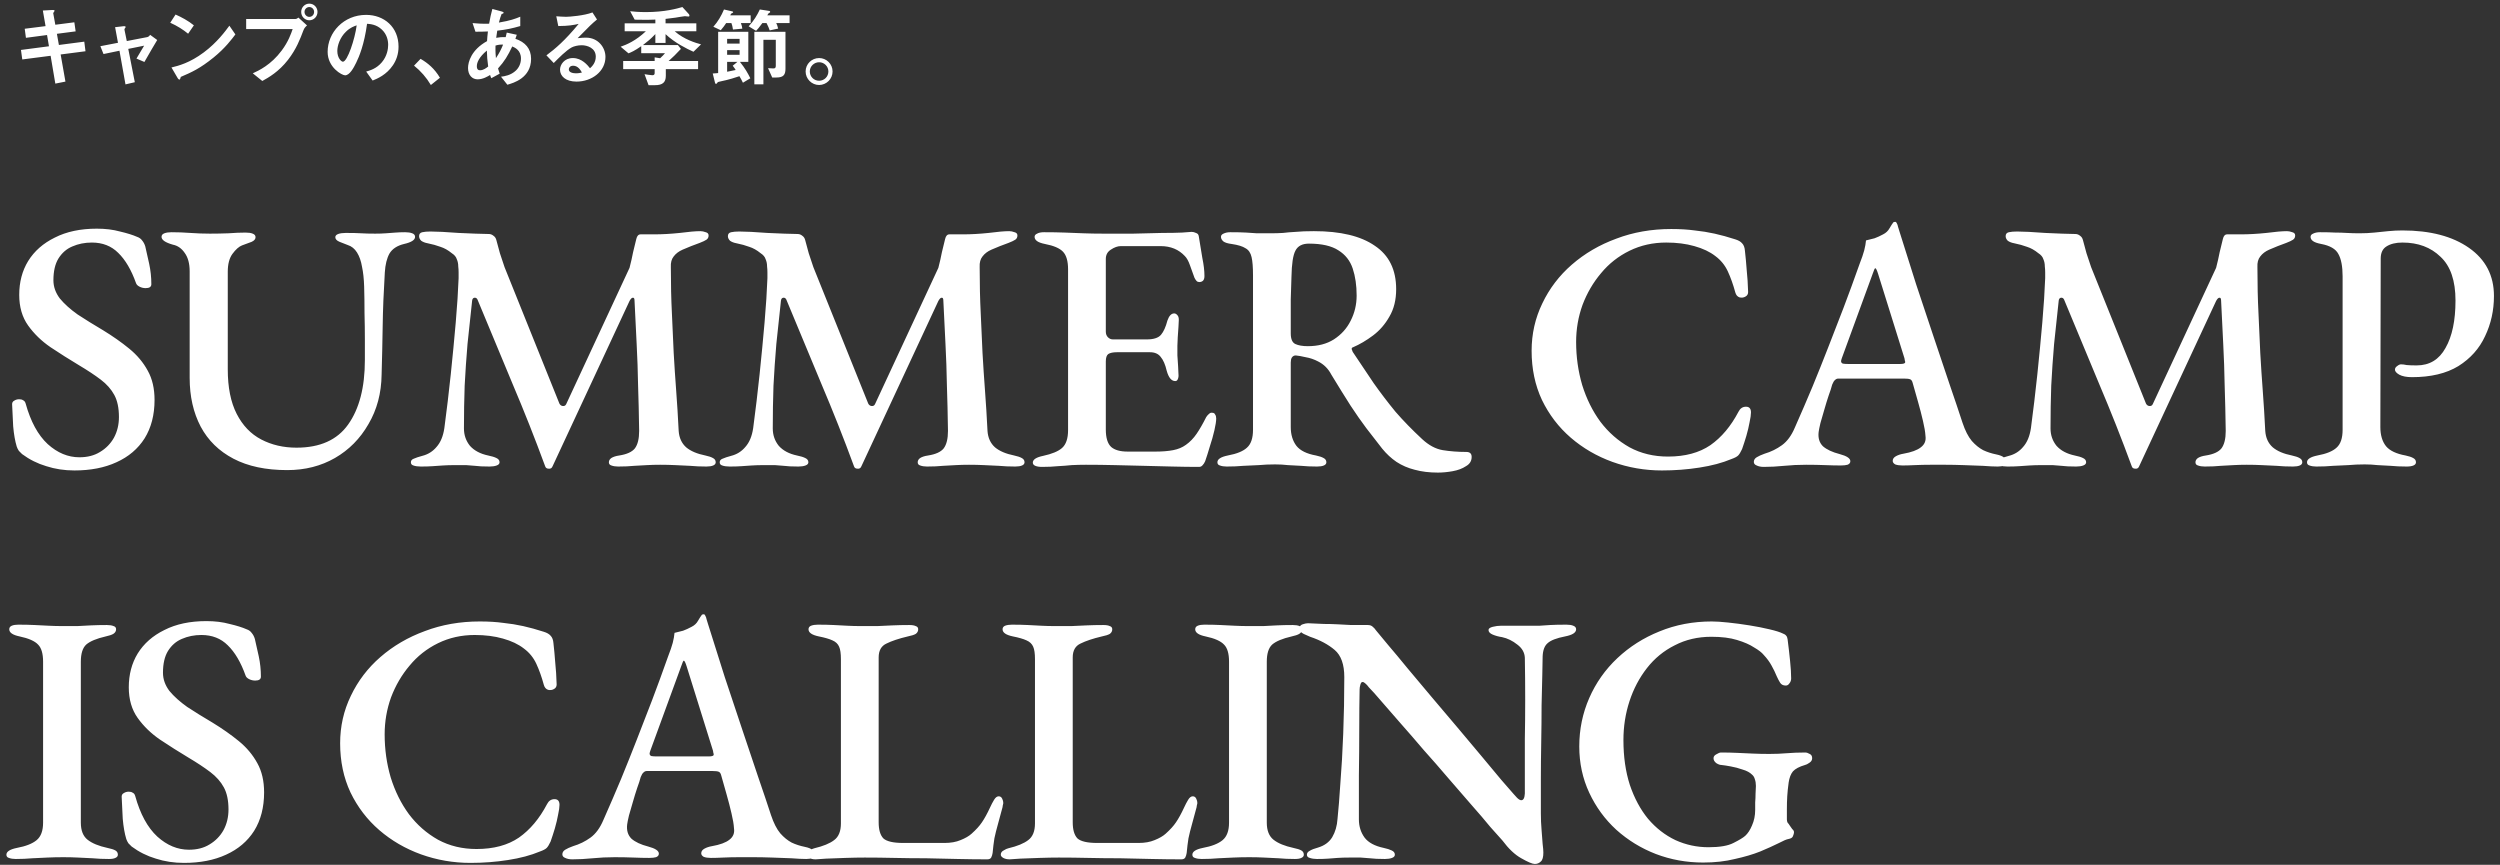 <svg width="344" height="119" viewBox="0 0 344 119" fill="none" xmlns="http://www.w3.org/2000/svg">
<rect x="0" y="0" width="344" height="119" fill="#333333" stroke="none"/>
<path d="M10.241 64.735C8.869 64.735 7.579 64.539 6.37 64.147C5.161 63.788 4.051 63.232 3.038 62.481C2.907 62.35 2.76 62.203 2.597 62.04C2.466 61.844 2.368 61.648 2.303 61.452C2.074 60.701 1.911 59.77 1.813 58.659C1.748 57.516 1.699 56.503 1.666 55.621C1.666 55.392 1.764 55.229 1.96 55.131C2.156 55 2.385 54.935 2.646 54.935C2.875 54.935 3.054 54.984 3.185 55.082C3.348 55.147 3.463 55.294 3.528 55.523C4.214 58.006 5.227 59.868 6.566 61.109C7.905 62.318 9.359 62.922 10.927 62.922C12.038 62.922 12.985 62.677 13.769 62.187C14.586 61.697 15.223 61.044 15.68 60.227C16.137 59.378 16.366 58.43 16.366 57.385C16.366 56.144 16.154 55.131 15.729 54.347C15.304 53.563 14.684 52.861 13.867 52.24C13.05 51.619 12.038 50.95 10.829 50.231C9.522 49.447 8.232 48.63 6.958 47.781C5.717 46.932 4.688 45.935 3.871 44.792C3.054 43.649 2.646 42.244 2.646 40.578C2.646 38.814 3.054 37.262 3.871 35.923C4.72 34.551 5.945 33.473 7.546 32.689C9.147 31.872 11.074 31.464 13.328 31.464C14.504 31.464 15.566 31.595 16.513 31.856C17.493 32.085 18.277 32.33 18.865 32.591C19.159 32.689 19.388 32.852 19.551 33.081C19.747 33.31 19.894 33.587 19.992 33.914C20.155 34.6 20.335 35.4 20.531 36.315C20.727 37.23 20.825 38.161 20.825 39.108C20.825 39.467 20.564 39.647 20.041 39.647C19.747 39.647 19.469 39.582 19.208 39.451C18.947 39.32 18.783 39.157 18.718 38.961C18.065 37.132 17.248 35.743 16.268 34.796C15.321 33.849 14.112 33.375 12.642 33.375C11.662 33.375 10.764 33.555 9.947 33.914C9.163 34.241 8.526 34.796 8.036 35.58C7.579 36.331 7.35 37.328 7.35 38.569C7.35 39.451 7.644 40.284 8.232 41.068C8.853 41.819 9.669 42.554 10.682 43.273C11.727 43.959 12.887 44.678 14.161 45.429C15.5 46.246 16.709 47.095 17.787 47.977C18.865 48.859 19.714 49.872 20.335 51.015C20.956 52.126 21.266 53.465 21.266 55.033C21.266 57.091 20.809 58.855 19.894 60.325C18.979 61.762 17.689 62.857 16.023 63.608C14.39 64.359 12.462 64.735 10.241 64.735ZM39.524 64.686C36.584 64.686 34.117 64.163 32.125 63.118C30.132 62.073 28.63 60.603 27.617 58.708C26.604 56.781 26.098 54.543 26.098 51.995V37.344C26.098 36.266 25.869 35.417 25.412 34.796C24.987 34.175 24.448 33.8 23.795 33.669C22.75 33.375 22.227 33.016 22.227 32.591C22.227 32.362 22.358 32.199 22.619 32.101C22.88 32.003 23.207 31.954 23.599 31.954C24.448 31.954 25.314 31.987 26.196 32.052C27.078 32.117 27.976 32.15 28.891 32.15C29.707 32.15 30.557 32.134 31.439 32.101C32.321 32.036 33.105 32.003 33.791 32.003C34.215 32.003 34.542 32.052 34.771 32.15C35.032 32.248 35.163 32.411 35.163 32.64C35.163 32.901 34.983 33.114 34.624 33.277C34.297 33.408 33.856 33.571 33.301 33.767C32.876 33.93 32.435 34.322 31.978 34.943C31.553 35.531 31.341 36.348 31.341 37.393V50.819C31.341 53.302 31.749 55.343 32.566 56.944C33.383 58.545 34.51 59.721 35.947 60.472C37.384 61.223 39.001 61.599 40.798 61.599C44.032 61.599 46.4 60.537 47.903 58.414C49.438 56.258 50.206 53.302 50.206 49.545C50.206 48.794 50.206 47.846 50.206 46.703C50.206 45.56 50.19 44.351 50.157 43.077C50.157 41.803 50.141 40.594 50.108 39.451C50.075 38.373 49.977 37.458 49.814 36.707C49.683 35.923 49.455 35.27 49.128 34.747C48.801 34.224 48.377 33.881 47.854 33.718C47.527 33.587 47.151 33.44 46.727 33.277C46.335 33.114 46.139 32.901 46.139 32.64C46.139 32.444 46.27 32.297 46.531 32.199C46.792 32.101 47.135 32.052 47.56 32.052C48.474 32.052 49.193 32.068 49.716 32.101C50.239 32.134 50.876 32.15 51.627 32.15C52.182 32.15 52.672 32.134 53.097 32.101C53.554 32.068 53.995 32.036 54.42 32.003C54.844 31.97 55.285 31.954 55.743 31.954C56.135 31.954 56.462 32.003 56.723 32.101C56.984 32.199 57.115 32.362 57.115 32.591C57.115 33.016 56.608 33.342 55.596 33.571C54.648 33.8 53.979 34.241 53.587 34.894C53.227 35.547 53.015 36.413 52.95 37.491C52.786 40.17 52.688 42.636 52.656 44.89C52.623 47.111 52.574 49.333 52.509 51.554C52.476 54.102 51.872 56.372 50.696 58.365C49.553 60.358 48.017 61.909 46.09 63.02C44.163 64.131 41.974 64.686 39.524 64.686ZM57.91 64.196C57.486 64.196 57.143 64.147 56.881 64.049C56.653 63.984 56.538 63.837 56.538 63.608C56.538 63.379 56.669 63.216 56.93 63.118C57.224 62.987 57.616 62.857 58.106 62.726C58.89 62.53 59.544 62.122 60.066 61.501C60.622 60.88 60.981 60.015 61.144 58.904C61.471 56.454 61.765 53.988 62.026 51.505C62.288 48.99 62.516 46.605 62.712 44.351C62.908 42.064 63.039 40.039 63.104 38.275C63.104 38.046 63.104 37.785 63.104 37.491C63.104 37.197 63.088 36.919 63.055 36.658C63.055 36.299 62.99 35.972 62.859 35.678C62.761 35.351 62.533 35.074 62.173 34.845C61.651 34.42 61.128 34.126 60.605 33.963C60.083 33.767 59.495 33.604 58.841 33.473C58.482 33.408 58.188 33.293 57.959 33.13C57.763 32.934 57.665 32.722 57.665 32.493C57.665 32.199 57.812 32.019 58.106 31.954C58.4 31.889 58.776 31.856 59.233 31.856C59.625 31.856 60.164 31.872 60.85 31.905C61.536 31.938 62.288 31.987 63.104 32.052C63.921 32.085 64.689 32.117 65.407 32.15C66.159 32.183 66.779 32.199 67.269 32.199C67.498 32.199 67.71 32.281 67.906 32.444C68.102 32.575 68.233 32.771 68.298 33.032C68.462 33.62 68.625 34.224 68.788 34.845C68.984 35.466 69.197 36.103 69.425 36.756L76.971 55.523C77.069 55.719 77.216 55.833 77.412 55.866C77.641 55.899 77.804 55.817 77.902 55.621L86.624 36.854C86.82 36.103 86.984 35.384 87.114 34.698C87.278 33.979 87.425 33.375 87.555 32.885C87.653 32.46 87.849 32.248 88.143 32.248H90.005C91.116 32.248 92.292 32.183 93.533 32.052C94.775 31.889 95.722 31.807 96.375 31.807C96.604 31.807 96.849 31.856 97.11 31.954C97.372 32.019 97.502 32.166 97.502 32.395C97.502 32.656 97.404 32.852 97.208 32.983C97.012 33.114 96.702 33.261 96.277 33.424C95.918 33.555 95.526 33.702 95.101 33.865C94.677 34.028 94.285 34.192 93.925 34.355C93.403 34.584 92.994 34.894 92.7 35.286C92.406 35.645 92.276 36.135 92.308 36.756C92.308 39.075 92.357 41.199 92.455 43.126C92.553 45.021 92.635 46.834 92.7 48.565C92.798 50.296 92.913 52.028 93.043 53.759C93.174 55.49 93.288 57.336 93.386 59.296C93.452 60.243 93.795 60.995 94.415 61.55C95.036 62.073 95.918 62.448 97.061 62.677C97.519 62.775 97.862 62.889 98.09 63.02C98.352 63.151 98.482 63.347 98.482 63.608C98.482 63.804 98.368 63.951 98.139 64.049C97.911 64.147 97.6 64.196 97.208 64.196C96.392 64.196 95.64 64.163 94.954 64.098C94.268 64.065 93.582 64.033 92.896 64C92.243 63.967 91.557 63.951 90.838 63.951C90.185 63.951 89.581 63.967 89.025 64C88.47 64.033 87.882 64.065 87.261 64.098C86.641 64.163 85.906 64.196 85.056 64.196C84.697 64.196 84.387 64.147 84.125 64.049C83.897 63.984 83.782 63.837 83.782 63.608C83.782 63.379 83.897 63.183 84.125 63.02C84.387 62.857 84.746 62.742 85.203 62.677C86.249 62.514 86.967 62.187 87.359 61.697C87.751 61.174 87.947 60.374 87.947 59.296C87.915 57.042 87.866 54.951 87.8 53.024C87.768 51.097 87.702 49.202 87.604 47.34C87.506 45.445 87.408 43.453 87.31 41.362C87.31 41.068 87.229 40.937 87.065 40.97C86.935 40.97 86.788 41.117 86.624 41.411L76.04 64.147C75.942 64.408 75.763 64.523 75.501 64.49C75.24 64.49 75.077 64.376 75.011 64.147C73.607 60.325 72.12 56.568 70.552 52.877C69.017 49.153 67.4 45.266 65.701 41.215C65.603 41.019 65.456 40.937 65.26 40.97C65.097 41.003 64.999 41.133 64.966 41.362C64.738 43.42 64.525 45.413 64.329 47.34C64.166 49.267 64.035 51.178 63.937 53.073C63.872 54.968 63.839 56.928 63.839 58.953C63.839 59.868 64.117 60.668 64.672 61.354C65.26 62.007 66.093 62.448 67.171 62.677C67.661 62.775 68.037 62.889 68.298 63.02C68.592 63.151 68.739 63.347 68.739 63.608C68.739 63.804 68.609 63.951 68.347 64.049C68.086 64.147 67.759 64.196 67.367 64.196C66.485 64.196 65.816 64.163 65.358 64.098C64.901 64.065 64.493 64.033 64.133 64C63.774 64 63.268 64 62.614 64C61.994 64 61.438 64.016 60.948 64.049C60.491 64.082 60.017 64.114 59.527 64.147C59.07 64.18 58.531 64.196 57.91 64.196ZM100.404 64.196C99.98 64.196 99.637 64.147 99.375 64.049C99.147 63.984 99.032 63.837 99.032 63.608C99.032 63.379 99.163 63.216 99.424 63.118C99.718 62.987 100.11 62.857 100.6 62.726C101.384 62.53 102.038 62.122 102.56 61.501C103.116 60.88 103.475 60.015 103.638 58.904C103.965 56.454 104.259 53.988 104.52 51.505C104.782 48.99 105.01 46.605 105.206 44.351C105.402 42.064 105.533 40.039 105.598 38.275C105.598 38.046 105.598 37.785 105.598 37.491C105.598 37.197 105.582 36.919 105.549 36.658C105.549 36.299 105.484 35.972 105.353 35.678C105.255 35.351 105.027 35.074 104.667 34.845C104.145 34.42 103.622 34.126 103.099 33.963C102.577 33.767 101.989 33.604 101.335 33.473C100.976 33.408 100.682 33.293 100.453 33.13C100.257 32.934 100.159 32.722 100.159 32.493C100.159 32.199 100.306 32.019 100.6 31.954C100.894 31.889 101.27 31.856 101.727 31.856C102.119 31.856 102.658 31.872 103.344 31.905C104.03 31.938 104.782 31.987 105.598 32.052C106.415 32.085 107.183 32.117 107.901 32.15C108.653 32.183 109.273 32.199 109.763 32.199C109.992 32.199 110.204 32.281 110.4 32.444C110.596 32.575 110.727 32.771 110.792 33.032C110.956 33.62 111.119 34.224 111.282 34.845C111.478 35.466 111.691 36.103 111.919 36.756L119.465 55.523C119.563 55.719 119.71 55.833 119.906 55.866C120.135 55.899 120.298 55.817 120.396 55.621L129.118 36.854C129.314 36.103 129.478 35.384 129.608 34.698C129.772 33.979 129.919 33.375 130.049 32.885C130.147 32.46 130.343 32.248 130.637 32.248H132.499C133.61 32.248 134.786 32.183 136.027 32.052C137.269 31.889 138.216 31.807 138.869 31.807C139.098 31.807 139.343 31.856 139.604 31.954C139.866 32.019 139.996 32.166 139.996 32.395C139.996 32.656 139.898 32.852 139.702 32.983C139.506 33.114 139.196 33.261 138.771 33.424C138.412 33.555 138.02 33.702 137.595 33.865C137.171 34.028 136.779 34.192 136.419 34.355C135.897 34.584 135.488 34.894 135.194 35.286C134.9 35.645 134.77 36.135 134.802 36.756C134.802 39.075 134.851 41.199 134.949 43.126C135.047 45.021 135.129 46.834 135.194 48.565C135.292 50.296 135.407 52.028 135.537 53.759C135.668 55.49 135.782 57.336 135.88 59.296C135.946 60.243 136.289 60.995 136.909 61.55C137.53 62.073 138.412 62.448 139.555 62.677C140.013 62.775 140.356 62.889 140.584 63.02C140.846 63.151 140.976 63.347 140.976 63.608C140.976 63.804 140.862 63.951 140.633 64.049C140.405 64.147 140.094 64.196 139.702 64.196C138.886 64.196 138.134 64.163 137.448 64.098C136.762 64.065 136.076 64.033 135.39 64C134.737 63.967 134.051 63.951 133.332 63.951C132.679 63.951 132.075 63.967 131.519 64C130.964 64.033 130.376 64.065 129.755 64.098C129.135 64.163 128.4 64.196 127.55 64.196C127.191 64.196 126.881 64.147 126.619 64.049C126.391 63.984 126.276 63.837 126.276 63.608C126.276 63.379 126.391 63.183 126.619 63.02C126.881 62.857 127.24 62.742 127.697 62.677C128.743 62.514 129.461 62.187 129.853 61.697C130.245 61.174 130.441 60.374 130.441 59.296C130.409 57.042 130.36 54.951 130.294 53.024C130.262 51.097 130.196 49.202 130.098 47.34C130 45.445 129.902 43.453 129.804 41.362C129.804 41.068 129.723 40.937 129.559 40.97C129.429 40.97 129.282 41.117 129.118 41.411L118.534 64.147C118.436 64.408 118.257 64.523 117.995 64.49C117.734 64.49 117.571 64.376 117.505 64.147C116.101 60.325 114.614 56.568 113.046 52.877C111.511 49.153 109.894 45.266 108.195 41.215C108.097 41.019 107.95 40.937 107.754 40.97C107.591 41.003 107.493 41.133 107.46 41.362C107.232 43.42 107.019 45.413 106.823 47.34C106.66 49.267 106.529 51.178 106.431 53.073C106.366 54.968 106.333 56.928 106.333 58.953C106.333 59.868 106.611 60.668 107.166 61.354C107.754 62.007 108.587 62.448 109.665 62.677C110.155 62.775 110.531 62.889 110.792 63.02C111.086 63.151 111.233 63.347 111.233 63.608C111.233 63.804 111.103 63.951 110.841 64.049C110.58 64.147 110.253 64.196 109.861 64.196C108.979 64.196 108.31 64.163 107.852 64.098C107.395 64.065 106.987 64.033 106.627 64C106.268 64 105.762 64 105.108 64C104.488 64 103.932 64.016 103.442 64.049C102.985 64.082 102.511 64.114 102.021 64.147C101.564 64.18 101.025 64.196 100.404 64.196ZM143.389 64.245C142.997 64.245 142.686 64.196 142.458 64.098C142.229 64 142.115 63.853 142.115 63.657C142.115 63.232 142.588 62.922 143.536 62.726C144.744 62.465 145.61 62.105 146.133 61.648C146.688 61.158 146.966 60.341 146.966 59.198V37.05C146.966 35.939 146.737 35.139 146.28 34.649C145.822 34.159 144.989 33.8 143.781 33.571C143.291 33.473 142.931 33.342 142.703 33.179C142.474 33.016 142.36 32.82 142.36 32.591C142.36 32.395 142.474 32.248 142.703 32.15C142.931 32.019 143.242 31.954 143.634 31.954C144.712 31.954 145.675 31.97 146.525 32.003C147.407 32.036 148.256 32.068 149.073 32.101C149.922 32.134 150.837 32.15 151.817 32.15C153.123 32.15 154.495 32.15 155.933 32.15C157.403 32.117 158.726 32.085 159.902 32.052C161.012 32.052 161.927 32.036 162.646 32.003C163.397 31.938 163.838 31.905 163.969 31.905C164.165 31.905 164.361 31.954 164.557 32.052C164.785 32.117 164.916 32.264 164.949 32.493C165.112 33.506 165.275 34.502 165.439 35.482C165.635 36.429 165.733 37.262 165.733 37.981C165.733 38.308 165.651 38.536 165.488 38.667C165.357 38.765 165.21 38.814 165.047 38.814C164.883 38.814 164.753 38.765 164.655 38.667C164.557 38.569 164.459 38.422 164.361 38.226C164.132 37.573 163.92 36.985 163.724 36.462C163.528 35.907 163.299 35.498 163.038 35.237C162.613 34.78 162.123 34.437 161.568 34.208C161.012 33.979 160.392 33.865 159.706 33.865H154.218C153.793 33.865 153.336 34.028 152.846 34.355C152.388 34.649 152.16 35.074 152.16 35.629V45.625C152.16 45.952 152.258 46.213 152.454 46.409C152.65 46.605 152.878 46.703 153.14 46.703H157.795C158.742 46.703 159.395 46.491 159.755 46.066C160.114 45.641 160.408 44.988 160.637 44.106C160.865 43.453 161.176 43.126 161.568 43.126C161.731 43.126 161.878 43.208 162.009 43.371C162.139 43.502 162.205 43.714 162.205 44.008C162.205 44.204 162.188 44.531 162.156 44.988C162.123 45.445 162.09 45.919 162.058 46.409C162.025 46.899 162.009 47.291 162.009 47.585C162.009 47.944 162.009 48.385 162.009 48.908C162.041 49.398 162.074 49.888 162.107 50.378C162.139 50.868 162.156 51.227 162.156 51.456C162.188 51.75 162.156 51.995 162.058 52.191C161.992 52.354 161.878 52.436 161.715 52.436C161.192 52.436 160.8 51.962 160.539 51.015C160.343 50.166 160.065 49.529 159.706 49.104C159.379 48.679 158.889 48.467 158.236 48.467H153.679C153.156 48.467 152.764 48.549 152.503 48.712C152.274 48.875 152.16 49.218 152.16 49.741V59.1C152.16 60.243 152.405 61.044 152.895 61.501C153.385 61.926 154.136 62.138 155.149 62.138H159.02C159.934 62.138 160.735 62.073 161.421 61.942C162.107 61.811 162.695 61.566 163.185 61.207C163.74 60.815 164.23 60.309 164.655 59.688C165.079 59.067 165.52 58.3 165.978 57.385C166.108 57.189 166.239 57.042 166.37 56.944C166.5 56.813 166.647 56.764 166.811 56.797C167.007 56.797 167.137 56.879 167.203 57.042C167.301 57.173 167.35 57.352 167.35 57.581C167.35 57.94 167.268 58.479 167.105 59.198C166.941 59.917 166.729 60.668 166.468 61.452C166.239 62.236 166.027 62.906 165.831 63.461C165.733 63.69 165.618 63.869 165.488 64C165.357 64.163 165.194 64.245 164.998 64.245C163.822 64.245 162.597 64.229 161.323 64.196C160.049 64.163 158.742 64.131 157.403 64.098C156.063 64.065 154.724 64.033 153.385 64C152.045 63.967 150.722 63.951 149.416 63.951C148.73 63.951 148.076 63.967 147.456 64C146.835 64.065 146.198 64.114 145.545 64.147C144.924 64.212 144.205 64.245 143.389 64.245ZM197.845 65.029C196.669 65.029 195.607 64.898 194.66 64.637C193.745 64.408 192.912 64.049 192.161 63.559C191.442 63.069 190.789 62.465 190.201 61.746C189.45 60.766 188.715 59.819 187.996 58.904C187.31 57.989 186.591 56.96 185.84 55.817C185.089 54.641 184.207 53.22 183.194 51.554C182.769 50.737 182.165 50.133 181.381 49.741C180.826 49.447 180.254 49.251 179.666 49.153C179.111 49.022 178.653 48.941 178.294 48.908C178.065 48.908 177.886 49.006 177.755 49.202C177.657 49.365 177.608 49.594 177.608 49.888V58.757C177.608 59.802 177.869 60.668 178.392 61.354C178.915 62.007 179.813 62.448 181.087 62.677C181.544 62.775 181.887 62.889 182.116 63.02C182.377 63.151 182.508 63.347 182.508 63.608C182.508 63.804 182.394 63.951 182.165 64.049C181.936 64.147 181.626 64.196 181.234 64.196C180.417 64.196 179.682 64.163 179.029 64.098C178.408 64.065 177.804 64.033 177.216 64C176.661 63.935 176.073 63.902 175.452 63.902C174.668 63.902 173.917 63.935 173.198 64C172.512 64.033 171.81 64.065 171.091 64.098C170.405 64.163 169.637 64.196 168.788 64.196C168.429 64.196 168.118 64.147 167.857 64.049C167.628 63.984 167.514 63.837 167.514 63.608C167.514 63.183 167.988 62.873 168.935 62.677C170.176 62.448 171.058 62.089 171.581 61.599C172.136 61.109 172.414 60.292 172.414 59.149V37.883C172.414 36.772 172.349 35.939 172.218 35.384C172.087 34.796 171.81 34.388 171.385 34.159C170.993 33.898 170.356 33.702 169.474 33.571C168.951 33.506 168.576 33.391 168.347 33.228C168.118 33.032 168.004 32.82 168.004 32.591C168.004 32.395 168.118 32.248 168.347 32.15C168.608 32.019 168.919 31.954 169.278 31.954C170.225 31.954 170.96 31.97 171.483 32.003C172.006 32.036 172.496 32.068 172.953 32.101C173.443 32.101 174.047 32.101 174.766 32.101C175.419 32.101 176.007 32.085 176.53 32.052C177.053 31.987 177.641 31.938 178.294 31.905C178.947 31.84 179.78 31.807 180.793 31.807C184.452 31.807 187.245 32.477 189.172 33.816C191.132 35.123 192.112 37.115 192.112 39.794C192.112 41.264 191.802 42.522 191.181 43.567C190.593 44.612 189.842 45.478 188.927 46.164C188.012 46.85 187.098 47.389 186.183 47.781C186.052 47.814 185.987 47.895 185.987 48.026C186.02 48.124 186.069 48.255 186.134 48.418C187.147 49.921 188.11 51.358 189.025 52.73C189.972 54.069 190.969 55.376 192.014 56.65C193.092 57.891 194.317 59.149 195.689 60.423C196.604 61.272 197.551 61.779 198.531 61.942C199.544 62.105 200.622 62.187 201.765 62.187C202.255 62.187 202.5 62.416 202.5 62.873C202.5 63.428 202.239 63.853 201.716 64.147C201.226 64.474 200.622 64.702 199.903 64.833C199.184 64.964 198.498 65.029 197.845 65.029ZM179.96 47.634C181.365 47.634 182.557 47.324 183.537 46.703C184.55 46.05 185.317 45.2 185.84 44.155C186.395 43.077 186.673 41.917 186.673 40.676C186.673 39.271 186.493 38.03 186.134 36.952C185.775 35.874 185.121 35.041 184.174 34.453C183.227 33.832 181.871 33.522 180.107 33.522C179.192 33.522 178.572 33.849 178.245 34.502C177.918 35.123 177.739 36.315 177.706 38.079C177.673 38.863 177.641 39.908 177.608 41.215C177.608 42.522 177.608 44.073 177.608 45.87C177.608 46.654 177.82 47.144 178.245 47.34C178.67 47.536 179.241 47.634 179.96 47.634ZM228.684 64.735C226.332 64.735 224.061 64.343 221.873 63.559C219.717 62.775 217.806 61.664 216.14 60.227C214.474 58.79 213.151 57.058 212.171 55.033C211.223 53.008 210.75 50.754 210.75 48.271C210.75 45.952 211.24 43.779 212.22 41.754C213.2 39.696 214.555 37.916 216.287 36.413C218.051 34.878 220.092 33.685 222.412 32.836C224.731 31.954 227.246 31.513 229.958 31.513C231.166 31.513 232.244 31.578 233.192 31.709C234.139 31.807 235.054 31.954 235.936 32.15C236.818 32.346 237.765 32.607 238.778 32.934C239.202 33.065 239.513 33.244 239.709 33.473C239.937 33.702 240.068 34.045 240.101 34.502C240.199 35.351 240.28 36.233 240.346 37.148C240.444 38.063 240.509 39.075 240.542 40.186C240.542 40.48 240.411 40.692 240.15 40.823C239.921 40.954 239.66 40.986 239.366 40.921C239.072 40.823 238.876 40.594 238.778 40.235C238.484 39.157 238.141 38.193 237.749 37.344C237.357 36.495 236.785 35.792 236.034 35.237C235.282 34.649 234.319 34.192 233.143 33.865C231.999 33.538 230.709 33.375 229.272 33.375C227.442 33.375 225.76 33.751 224.225 34.502C222.689 35.253 221.383 36.282 220.305 37.589C219.227 38.863 218.377 40.317 217.757 41.95C217.169 43.583 216.875 45.282 216.875 47.046C216.875 49.104 217.152 51.08 217.708 52.975C218.296 54.87 219.129 56.552 220.207 58.022C221.317 59.492 222.657 60.668 224.225 61.55C225.793 62.399 227.557 62.824 229.517 62.824C231.869 62.824 233.812 62.301 235.348 61.256C236.883 60.178 238.173 58.643 239.219 56.65C239.447 56.193 239.79 55.964 240.248 55.964C240.705 55.964 240.934 56.225 240.934 56.748C240.934 57.075 240.868 57.532 240.738 58.12C240.64 58.675 240.493 59.296 240.297 59.982C240.101 60.635 239.905 61.24 239.709 61.795C239.513 62.22 239.333 62.514 239.17 62.677C239.006 62.84 238.696 63.004 238.239 63.167C236.997 63.69 235.527 64.082 233.829 64.343C232.163 64.604 230.448 64.735 228.684 64.735ZM242.699 64.245C242.307 64.245 241.981 64.18 241.719 64.049C241.458 63.951 241.327 63.788 241.327 63.559C241.327 63.298 241.458 63.085 241.719 62.922C241.981 62.759 242.34 62.595 242.797 62.432C243.679 62.171 244.48 61.779 245.198 61.256C245.917 60.733 246.505 59.933 246.962 58.855C247.844 56.862 248.661 54.968 249.412 53.171C250.164 51.342 250.882 49.545 251.568 47.781C252.254 46.017 252.957 44.204 253.675 42.342C254.394 40.447 255.129 38.438 255.88 36.315C256.174 35.564 256.387 34.943 256.517 34.453C256.648 33.93 256.73 33.473 256.762 33.081C257.187 32.983 257.579 32.885 257.938 32.787C258.298 32.656 258.69 32.477 259.114 32.248C259.506 32.052 259.8 31.774 259.996 31.415C260.225 31.023 260.405 30.745 260.535 30.582C260.601 30.549 260.666 30.533 260.731 30.533C260.829 30.5 260.911 30.549 260.976 30.68C261.074 30.843 261.14 31.023 261.172 31.219C261.238 31.415 261.303 31.627 261.368 31.856C262.12 34.241 262.887 36.674 263.671 39.157C264.488 41.607 265.288 44.008 266.072 46.36C266.856 48.712 267.591 50.901 268.277 52.926C268.963 54.919 269.551 56.666 270.041 58.169C270.401 59.247 270.825 60.08 271.315 60.668C271.805 61.223 272.328 61.648 272.883 61.942C273.439 62.203 274.043 62.399 274.696 62.53C275.186 62.628 275.546 62.775 275.774 62.971C276.036 63.167 276.166 63.396 276.166 63.657C276.166 63.853 276.036 63.984 275.774 64.049C275.546 64.147 275.252 64.196 274.892 64.196C274.37 64.196 273.684 64.163 272.834 64.098C271.985 64.065 271.103 64.033 270.188 64C269.274 63.967 268.441 63.951 267.689 63.951C267.069 63.951 266.383 63.951 265.631 63.951C264.88 63.951 264.161 63.967 263.475 64C262.822 64.033 262.25 64.049 261.76 64.049C261.368 64.049 261.042 64 260.78 63.902C260.552 63.771 260.437 63.608 260.437 63.412C260.437 63.151 260.584 62.938 260.878 62.775C261.172 62.612 261.515 62.497 261.907 62.432C263.018 62.236 263.818 61.942 264.308 61.55C264.831 61.158 265.043 60.635 264.945 59.982C264.913 59.427 264.798 58.741 264.602 57.924C264.406 57.075 264.178 56.193 263.916 55.278C263.655 54.331 263.41 53.465 263.181 52.681C263.116 52.42 263.002 52.256 262.838 52.191C262.675 52.126 262.397 52.093 262.005 52.093H252.94C252.777 52.093 252.63 52.158 252.499 52.289C252.369 52.387 252.238 52.599 252.107 52.926C252.009 53.318 251.846 53.824 251.617 54.445C251.421 55.033 251.225 55.67 251.029 56.356C250.833 57.009 250.654 57.63 250.49 58.218C250.36 58.773 250.278 59.182 250.245 59.443C250.147 60.26 250.343 60.913 250.833 61.403C251.356 61.86 252.124 62.22 253.136 62.481C254.116 62.742 254.606 63.069 254.606 63.461C254.606 63.69 254.476 63.853 254.214 63.951C253.986 64.016 253.675 64.049 253.283 64.049C252.663 64.049 251.944 64.033 251.127 64C250.311 63.967 249.445 63.951 248.53 63.951C247.485 63.951 246.472 64 245.492 64.098C244.512 64.196 243.581 64.245 242.699 64.245ZM254.312 50.084H261.466C261.924 50.084 262.152 50.002 262.152 49.839C262.152 49.741 262.136 49.659 262.103 49.594C262.103 49.529 262.087 49.431 262.054 49.3L258.428 37.687C258.265 37.164 258.134 36.903 258.036 36.903C257.971 36.903 257.857 37.148 257.693 37.638L253.43 49.3C253.365 49.496 253.332 49.627 253.332 49.692C253.332 49.855 253.414 49.97 253.577 50.035C253.773 50.068 254.018 50.084 254.312 50.084ZM276.223 64.196C275.798 64.196 275.455 64.147 275.194 64.049C274.965 63.984 274.851 63.837 274.851 63.608C274.851 63.379 274.981 63.216 275.243 63.118C275.537 62.987 275.929 62.857 276.419 62.726C277.203 62.53 277.856 62.122 278.379 61.501C278.934 60.88 279.293 60.015 279.457 58.904C279.783 56.454 280.077 53.988 280.339 51.505C280.6 48.99 280.829 46.605 281.025 44.351C281.221 42.064 281.351 40.039 281.417 38.275C281.417 38.046 281.417 37.785 281.417 37.491C281.417 37.197 281.4 36.919 281.368 36.658C281.368 36.299 281.302 35.972 281.172 35.678C281.074 35.351 280.845 35.074 280.486 34.845C279.963 34.42 279.44 34.126 278.918 33.963C278.395 33.767 277.807 33.604 277.154 33.473C276.794 33.408 276.5 33.293 276.272 33.13C276.076 32.934 275.978 32.722 275.978 32.493C275.978 32.199 276.125 32.019 276.419 31.954C276.713 31.889 277.088 31.856 277.546 31.856C277.938 31.856 278.477 31.872 279.163 31.905C279.849 31.938 280.6 31.987 281.417 32.052C282.233 32.085 283.001 32.117 283.72 32.15C284.471 32.183 285.092 32.199 285.582 32.199C285.81 32.199 286.023 32.281 286.219 32.444C286.415 32.575 286.545 32.771 286.611 33.032C286.774 33.62 286.937 34.224 287.101 34.845C287.297 35.466 287.509 36.103 287.738 36.756L295.284 55.523C295.382 55.719 295.529 55.833 295.725 55.866C295.953 55.899 296.117 55.817 296.215 55.621L304.937 36.854C305.133 36.103 305.296 35.384 305.427 34.698C305.59 33.979 305.737 33.375 305.868 32.885C305.966 32.46 306.162 32.248 306.456 32.248H308.318C309.428 32.248 310.604 32.183 311.846 32.052C313.087 31.889 314.034 31.807 314.688 31.807C314.916 31.807 315.161 31.856 315.423 31.954C315.684 32.019 315.815 32.166 315.815 32.395C315.815 32.656 315.717 32.852 315.521 32.983C315.325 33.114 315.014 33.261 314.59 33.424C314.23 33.555 313.838 33.702 313.414 33.865C312.989 34.028 312.597 34.192 312.238 34.355C311.715 34.584 311.307 34.894 311.013 35.286C310.719 35.645 310.588 36.135 310.621 36.756C310.621 39.075 310.67 41.199 310.768 43.126C310.866 45.021 310.947 46.834 311.013 48.565C311.111 50.296 311.225 52.028 311.356 53.759C311.486 55.49 311.601 57.336 311.699 59.296C311.764 60.243 312.107 60.995 312.728 61.55C313.348 62.073 314.23 62.448 315.374 62.677C315.831 62.775 316.174 62.889 316.403 63.02C316.664 63.151 316.795 63.347 316.795 63.608C316.795 63.804 316.68 63.951 316.452 64.049C316.223 64.147 315.913 64.196 315.521 64.196C314.704 64.196 313.953 64.163 313.267 64.098C312.581 64.065 311.895 64.033 311.209 64C310.555 63.967 309.869 63.951 309.151 63.951C308.497 63.951 307.893 63.967 307.338 64C306.782 64.033 306.194 64.065 305.574 64.098C304.953 64.163 304.218 64.196 303.369 64.196C303.009 64.196 302.699 64.147 302.438 64.049C302.209 63.984 302.095 63.837 302.095 63.608C302.095 63.379 302.209 63.183 302.438 63.02C302.699 62.857 303.058 62.742 303.516 62.677C304.561 62.514 305.28 62.187 305.672 61.697C306.064 61.174 306.26 60.374 306.26 59.296C306.227 57.042 306.178 54.951 306.113 53.024C306.08 51.097 306.015 49.202 305.917 47.34C305.819 45.445 305.721 43.453 305.623 41.362C305.623 41.068 305.541 40.937 305.378 40.97C305.247 40.97 305.1 41.117 304.937 41.411L294.353 64.147C294.255 64.408 294.075 64.523 293.814 64.49C293.552 64.49 293.389 64.376 293.324 64.147C291.919 60.325 290.433 56.568 288.865 52.877C287.329 49.153 285.712 45.266 284.014 41.215C283.916 41.019 283.769 40.937 283.573 40.97C283.409 41.003 283.311 41.133 283.279 41.362C283.05 43.42 282.838 45.413 282.642 47.34C282.478 49.267 282.348 51.178 282.25 53.073C282.184 54.968 282.152 56.928 282.152 58.953C282.152 59.868 282.429 60.668 282.985 61.354C283.573 62.007 284.406 62.448 285.484 62.677C285.974 62.775 286.349 62.889 286.611 63.02C286.905 63.151 287.052 63.347 287.052 63.608C287.052 63.804 286.921 63.951 286.66 64.049C286.398 64.147 286.072 64.196 285.68 64.196C284.798 64.196 284.128 64.163 283.671 64.098C283.213 64.065 282.805 64.033 282.446 64C282.086 64 281.58 64 280.927 64C280.306 64 279.751 64.016 279.261 64.049C278.803 64.082 278.33 64.114 277.84 64.147C277.382 64.18 276.843 64.196 276.223 64.196ZM318.717 64.196C318.357 64.196 318.047 64.147 317.786 64.049C317.557 63.984 317.443 63.837 317.443 63.608C317.443 63.183 317.916 62.873 318.864 62.677C320.105 62.448 320.987 62.089 321.51 61.599C322.065 61.109 322.343 60.292 322.343 59.149V38.03C322.343 36.658 322.147 35.629 321.755 34.943C321.395 34.257 320.611 33.8 319.403 33.571C318.88 33.473 318.504 33.342 318.276 33.179C318.047 33.016 317.933 32.82 317.933 32.591C317.933 32.395 318.047 32.248 318.276 32.15C318.537 32.019 318.847 31.954 319.207 31.954C320.056 31.954 320.758 31.97 321.314 32.003C321.869 32.003 322.408 32.019 322.931 32.052C323.453 32.085 324.041 32.101 324.695 32.101C325.381 32.101 326.05 32.068 326.704 32.003C327.357 31.938 327.994 31.872 328.615 31.807C329.268 31.742 329.921 31.709 330.575 31.709C334.397 31.709 337.451 32.509 339.738 34.11C342.024 35.711 343.168 37.916 343.168 40.725C343.168 42.718 342.759 44.563 341.943 46.262C341.159 47.961 339.934 49.333 338.268 50.378C336.602 51.391 334.478 51.897 331.898 51.897C331.146 51.897 330.558 51.783 330.134 51.554C329.742 51.325 329.546 51.097 329.546 50.868C329.546 50.672 329.644 50.509 329.84 50.378C330.036 50.215 330.215 50.133 330.379 50.133C330.607 50.133 330.869 50.166 331.163 50.231C331.489 50.264 331.947 50.28 332.535 50.28C334.299 50.28 335.622 49.48 336.504 47.879C337.418 46.278 337.876 44.106 337.876 41.362C337.876 38.618 337.19 36.609 335.818 35.335C334.478 34.028 332.731 33.375 330.575 33.375C329.66 33.375 328.925 33.555 328.37 33.914C327.847 34.241 327.586 34.796 327.586 35.58L327.537 58.757C327.537 59.868 327.798 60.75 328.321 61.403C328.843 62.024 329.742 62.448 331.016 62.677C331.473 62.775 331.816 62.889 332.045 63.02C332.306 63.151 332.437 63.347 332.437 63.608C332.437 63.804 332.322 63.951 332.094 64.049C331.865 64.147 331.555 64.196 331.163 64.196C330.346 64.196 329.611 64.163 328.958 64.098C328.337 64.065 327.733 64.033 327.145 64C326.589 63.935 326.001 63.902 325.381 63.902C324.597 63.902 323.845 63.935 323.127 64C322.441 64.033 321.738 64.065 321.02 64.098C320.334 64.163 319.566 64.196 318.717 64.196ZM2.156 118.196C1.797 118.196 1.486 118.147 1.225 118.049C0.996 117.984 0.882 117.837 0.882 117.608C0.882 117.183 1.356 116.873 2.303 116.677C3.544 116.448 4.459 116.089 5.047 115.599C5.635 115.109 5.929 114.309 5.929 113.198V91.05C5.929 89.939 5.7 89.155 5.243 88.698C4.786 88.208 3.936 87.832 2.695 87.571C1.748 87.375 1.274 87.048 1.274 86.591C1.274 86.362 1.388 86.199 1.617 86.101C1.846 86.003 2.14 85.954 2.499 85.954C3.348 85.954 4.1 85.97 4.753 86.003C5.439 86.036 6.092 86.068 6.713 86.101C7.334 86.134 8.003 86.15 8.722 86.15C9.408 86.15 10.045 86.15 10.633 86.15C11.254 86.117 11.874 86.085 12.495 86.052C13.148 86.019 13.883 86.003 14.7 86.003C15.092 86.003 15.402 86.052 15.631 86.15C15.86 86.215 15.974 86.362 15.974 86.591C15.974 86.852 15.843 87.065 15.582 87.228C15.353 87.359 15.01 87.473 14.553 87.571C13.279 87.865 12.381 88.241 11.858 88.698C11.368 89.155 11.123 89.939 11.123 91.05V113.198C11.123 114.276 11.433 115.06 12.054 115.55C12.675 116.04 13.589 116.416 14.798 116.677C15.288 116.775 15.647 116.889 15.876 117.02C16.105 117.151 16.219 117.347 16.219 117.608C16.219 117.804 16.105 117.951 15.876 118.049C15.68 118.147 15.386 118.196 14.994 118.196C14.177 118.196 13.426 118.163 12.74 118.098C12.054 118.065 11.384 118.033 10.731 118C10.11 117.967 9.441 117.951 8.722 117.951C7.938 117.951 7.203 117.967 6.517 118C5.864 118.033 5.178 118.065 4.459 118.098C3.74 118.163 2.973 118.196 2.156 118.196ZM25.316 118.735C23.944 118.735 22.654 118.539 21.445 118.147C20.236 117.788 19.126 117.232 18.113 116.481C17.983 116.35 17.835 116.203 17.672 116.04C17.541 115.844 17.444 115.648 17.378 115.452C17.149 114.701 16.986 113.77 16.888 112.659C16.823 111.516 16.774 110.503 16.741 109.621C16.741 109.392 16.839 109.229 17.035 109.131C17.231 109 17.46 108.935 17.721 108.935C17.95 108.935 18.13 108.984 18.26 109.082C18.424 109.147 18.538 109.294 18.603 109.523C19.289 112.006 20.302 113.868 21.641 115.109C22.98 116.318 24.434 116.922 26.002 116.922C27.113 116.922 28.06 116.677 28.844 116.187C29.661 115.697 30.298 115.044 30.755 114.227C31.212 113.378 31.441 112.43 31.441 111.385C31.441 110.144 31.229 109.131 30.804 108.347C30.38 107.563 29.759 106.861 28.942 106.24C28.125 105.619 27.113 104.95 25.904 104.231C24.598 103.447 23.307 102.63 22.033 101.781C20.792 100.932 19.763 99.935 18.946 98.792C18.13 97.649 17.721 96.244 17.721 94.578C17.721 92.814 18.13 91.262 18.946 89.923C19.796 88.551 21.02 87.473 22.621 86.689C24.222 85.872 26.149 85.464 28.403 85.464C29.579 85.464 30.641 85.595 31.588 85.856C32.568 86.085 33.352 86.33 33.94 86.591C34.234 86.689 34.463 86.852 34.626 87.081C34.822 87.31 34.969 87.587 35.067 87.914C35.23 88.6 35.41 89.4 35.606 90.315C35.802 91.23 35.9 92.161 35.9 93.108C35.9 93.467 35.639 93.647 35.116 93.647C34.822 93.647 34.544 93.582 34.283 93.451C34.022 93.32 33.858 93.157 33.793 92.961C33.14 91.132 32.323 89.743 31.343 88.796C30.396 87.849 29.187 87.375 27.717 87.375C26.737 87.375 25.839 87.555 25.022 87.914C24.238 88.241 23.601 88.796 23.111 89.58C22.654 90.331 22.425 91.328 22.425 92.569C22.425 93.451 22.719 94.284 23.307 95.068C23.928 95.819 24.744 96.554 25.757 97.273C26.802 97.959 27.962 98.678 29.236 99.429C30.576 100.246 31.784 101.095 32.862 101.977C33.94 102.859 34.789 103.872 35.41 105.015C36.031 106.126 36.341 107.465 36.341 109.033C36.341 111.091 35.884 112.855 34.969 114.325C34.054 115.762 32.764 116.857 31.098 117.608C29.465 118.359 27.538 118.735 25.316 118.735ZM64.737 118.735C62.385 118.735 60.114 118.343 57.926 117.559C55.77 116.775 53.859 115.664 52.193 114.227C50.527 112.79 49.204 111.058 48.224 109.033C47.276 107.008 46.803 104.754 46.803 102.271C46.803 99.952 47.293 97.779 48.273 95.754C49.253 93.696 50.608 91.916 52.34 90.413C54.104 88.878 56.145 87.685 58.465 86.836C60.784 85.954 63.299 85.513 66.011 85.513C67.219 85.513 68.297 85.578 69.245 85.709C70.192 85.807 71.107 85.954 71.989 86.15C72.871 86.346 73.818 86.607 74.831 86.934C75.255 87.065 75.566 87.244 75.762 87.473C75.99 87.702 76.121 88.045 76.154 88.502C76.252 89.351 76.333 90.233 76.399 91.148C76.497 92.063 76.562 93.075 76.595 94.186C76.595 94.48 76.464 94.692 76.203 94.823C75.974 94.954 75.713 94.986 75.419 94.921C75.125 94.823 74.929 94.594 74.831 94.235C74.537 93.157 74.194 92.193 73.802 91.344C73.41 90.495 72.838 89.792 72.087 89.237C71.335 88.649 70.372 88.192 69.196 87.865C68.052 87.538 66.762 87.375 65.325 87.375C63.495 87.375 61.813 87.751 60.278 88.502C58.742 89.253 57.436 90.282 56.358 91.589C55.28 92.863 54.43 94.317 53.81 95.95C53.222 97.583 52.928 99.282 52.928 101.046C52.928 103.104 53.205 105.08 53.761 106.975C54.349 108.87 55.182 110.552 56.26 112.022C57.37 113.492 58.71 114.668 60.278 115.55C61.846 116.399 63.61 116.824 65.57 116.824C67.922 116.824 69.865 116.301 71.401 115.256C72.936 114.178 74.226 112.643 75.272 110.65C75.5 110.193 75.843 109.964 76.301 109.964C76.758 109.964 76.987 110.225 76.987 110.748C76.987 111.075 76.921 111.532 76.791 112.12C76.693 112.675 76.546 113.296 76.35 113.982C76.154 114.635 75.958 115.24 75.762 115.795C75.566 116.22 75.386 116.514 75.223 116.677C75.059 116.84 74.749 117.004 74.292 117.167C73.05 117.69 71.58 118.082 69.882 118.343C68.216 118.604 66.501 118.735 64.737 118.735ZM78.752 118.245C78.36 118.245 78.034 118.18 77.772 118.049C77.511 117.951 77.38 117.788 77.38 117.559C77.38 117.298 77.511 117.085 77.772 116.922C78.034 116.759 78.393 116.595 78.85 116.432C79.732 116.171 80.532 115.779 81.251 115.256C81.97 114.733 82.558 113.933 83.015 112.855C83.897 110.862 84.714 108.968 85.465 107.171C86.216 105.342 86.935 103.545 87.621 101.781C88.307 100.017 89.01 98.204 89.728 96.342C90.447 94.447 91.182 92.438 91.933 90.315C92.227 89.564 92.439 88.943 92.57 88.453C92.701 87.93 92.782 87.473 92.815 87.081C93.24 86.983 93.632 86.885 93.991 86.787C94.35 86.656 94.743 86.477 95.167 86.248C95.559 86.052 95.853 85.774 96.049 85.415C96.278 85.023 96.457 84.745 96.588 84.582C96.653 84.549 96.719 84.533 96.784 84.533C96.882 84.5 96.964 84.549 97.029 84.68C97.127 84.843 97.192 85.023 97.225 85.219C97.29 85.415 97.356 85.627 97.421 85.856C98.172 88.241 98.94 90.674 99.724 93.157C100.541 95.607 101.341 98.008 102.125 100.36C102.909 102.712 103.644 104.901 104.33 106.926C105.016 108.919 105.604 110.666 106.094 112.169C106.454 113.247 106.878 114.08 107.368 114.668C107.858 115.223 108.381 115.648 108.936 115.942C109.492 116.203 110.096 116.399 110.749 116.53C111.239 116.628 111.599 116.775 111.827 116.971C112.089 117.167 112.219 117.396 112.219 117.657C112.219 117.853 112.089 117.984 111.827 118.049C111.599 118.147 111.305 118.196 110.945 118.196C110.423 118.196 109.737 118.163 108.887 118.098C108.038 118.065 107.156 118.033 106.241 118C105.327 117.967 104.494 117.951 103.742 117.951C103.122 117.951 102.436 117.951 101.684 117.951C100.933 117.951 100.214 117.967 99.528 118C98.875 118.033 98.303 118.049 97.813 118.049C97.421 118.049 97.094 118 96.833 117.902C96.605 117.771 96.49 117.608 96.49 117.412C96.49 117.151 96.637 116.938 96.931 116.775C97.225 116.612 97.568 116.497 97.96 116.432C99.071 116.236 99.871 115.942 100.361 115.55C100.884 115.158 101.096 114.635 100.998 113.982C100.966 113.427 100.851 112.741 100.655 111.924C100.459 111.075 100.231 110.193 99.969 109.278C99.708 108.331 99.463 107.465 99.234 106.681C99.169 106.42 99.055 106.256 98.891 106.191C98.728 106.126 98.45 106.093 98.058 106.093H88.993C88.83 106.093 88.683 106.158 88.552 106.289C88.421 106.387 88.291 106.599 88.16 106.926C88.062 107.318 87.899 107.824 87.67 108.445C87.474 109.033 87.278 109.67 87.082 110.356C86.886 111.009 86.707 111.63 86.543 112.218C86.412 112.773 86.331 113.182 86.298 113.443C86.2 114.26 86.396 114.913 86.886 115.403C87.409 115.86 88.177 116.22 89.189 116.481C90.169 116.742 90.659 117.069 90.659 117.461C90.659 117.69 90.528 117.853 90.267 117.951C90.038 118.016 89.728 118.049 89.336 118.049C88.716 118.049 87.997 118.033 87.18 118C86.364 117.967 85.498 117.951 84.583 117.951C83.538 117.951 82.525 118 81.545 118.098C80.565 118.196 79.634 118.245 78.752 118.245ZM90.365 104.084H97.519C97.977 104.084 98.205 104.002 98.205 103.839C98.205 103.741 98.189 103.659 98.156 103.594C98.156 103.529 98.14 103.431 98.107 103.3L94.481 91.687C94.318 91.164 94.187 90.903 94.089 90.903C94.024 90.903 93.909 91.148 93.746 91.638L89.483 103.3C89.418 103.496 89.385 103.627 89.385 103.692C89.385 103.855 89.467 103.97 89.63 104.035C89.826 104.068 90.071 104.084 90.365 104.084ZM112.231 118.245C111.872 118.245 111.578 118.18 111.349 118.049C111.12 117.918 111.006 117.771 111.006 117.608C111.006 117.347 111.137 117.151 111.398 117.02C111.659 116.857 111.872 116.759 112.035 116.726C113.276 116.432 114.191 116.056 114.779 115.599C115.4 115.142 115.71 114.374 115.71 113.296V90.707C115.71 89.923 115.628 89.351 115.465 88.992C115.302 88.6 114.991 88.306 114.534 88.11C114.109 87.914 113.489 87.734 112.672 87.571C111.725 87.375 111.251 87.048 111.251 86.591C111.251 86.362 111.365 86.199 111.594 86.101C111.855 86.003 112.166 85.954 112.525 85.954C113.342 85.954 114.077 85.97 114.73 86.003C115.383 86.036 116.004 86.068 116.592 86.101C117.18 86.134 117.833 86.15 118.552 86.15C119.303 86.15 120.022 86.15 120.708 86.15C121.394 86.117 122.096 86.085 122.815 86.052C123.534 86.019 124.301 86.003 125.118 86.003C125.51 86.003 125.804 86.052 126 86.15C126.229 86.215 126.343 86.362 126.343 86.591C126.343 86.852 126.229 87.065 126 87.228C125.771 87.359 125.412 87.473 124.922 87.571C123.681 87.865 122.701 88.192 121.982 88.551C121.263 88.878 120.904 89.515 120.904 90.462V113.149C120.904 114.162 121.116 114.897 121.541 115.354C121.998 115.779 122.913 115.991 124.285 115.991H129.969C130.818 115.991 131.553 115.86 132.174 115.599C132.827 115.338 133.334 115.044 133.693 114.717C134.314 114.162 134.787 113.639 135.114 113.149C135.473 112.626 135.849 111.94 136.241 111.091C136.404 110.732 136.584 110.389 136.78 110.062C136.976 109.735 137.188 109.572 137.417 109.572C137.646 109.572 137.809 109.686 137.907 109.915C138.005 110.111 138.054 110.307 138.054 110.503C138.054 110.568 138.038 110.65 138.005 110.748C137.972 110.846 137.956 110.944 137.956 111.042C137.727 111.924 137.515 112.708 137.319 113.394C137.123 114.08 136.96 114.733 136.829 115.354C136.731 115.975 136.649 116.644 136.584 117.363C136.551 117.592 136.486 117.804 136.388 118C136.29 118.163 136.11 118.245 135.849 118.245C134.575 118.245 133.219 118.229 131.782 118.196C130.345 118.163 128.891 118.131 127.421 118.098C125.951 118.098 124.497 118.082 123.06 118.049C121.655 118.016 120.3 118 118.993 118C118.209 118 117.327 118.016 116.347 118.049C115.4 118.082 114.518 118.114 113.701 118.147C112.917 118.212 112.427 118.245 112.231 118.245ZM138.934 118.245C138.575 118.245 138.281 118.18 138.052 118.049C137.823 117.918 137.709 117.771 137.709 117.608C137.709 117.347 137.84 117.151 138.101 117.02C138.362 116.857 138.575 116.759 138.738 116.726C139.979 116.432 140.894 116.056 141.482 115.599C142.103 115.142 142.413 114.374 142.413 113.296V90.707C142.413 89.923 142.331 89.351 142.168 88.992C142.005 88.6 141.694 88.306 141.237 88.11C140.812 87.914 140.192 87.734 139.375 87.571C138.428 87.375 137.954 87.048 137.954 86.591C137.954 86.362 138.068 86.199 138.297 86.101C138.558 86.003 138.869 85.954 139.228 85.954C140.045 85.954 140.78 85.97 141.433 86.003C142.086 86.036 142.707 86.068 143.295 86.101C143.883 86.134 144.536 86.15 145.255 86.15C146.006 86.15 146.725 86.15 147.411 86.15C148.097 86.117 148.799 86.085 149.518 86.052C150.237 86.019 151.004 86.003 151.821 86.003C152.213 86.003 152.507 86.052 152.703 86.15C152.932 86.215 153.046 86.362 153.046 86.591C153.046 86.852 152.932 87.065 152.703 87.228C152.474 87.359 152.115 87.473 151.625 87.571C150.384 87.865 149.404 88.192 148.685 88.551C147.966 88.878 147.607 89.515 147.607 90.462V113.149C147.607 114.162 147.819 114.897 148.244 115.354C148.701 115.779 149.616 115.991 150.988 115.991H156.672C157.521 115.991 158.256 115.86 158.877 115.599C159.53 115.338 160.037 115.044 160.396 114.717C161.017 114.162 161.49 113.639 161.817 113.149C162.176 112.626 162.552 111.94 162.944 111.091C163.107 110.732 163.287 110.389 163.483 110.062C163.679 109.735 163.891 109.572 164.12 109.572C164.349 109.572 164.512 109.686 164.61 109.915C164.708 110.111 164.757 110.307 164.757 110.503C164.757 110.568 164.741 110.65 164.708 110.748C164.675 110.846 164.659 110.944 164.659 111.042C164.43 111.924 164.218 112.708 164.022 113.394C163.826 114.08 163.663 114.733 163.532 115.354C163.434 115.975 163.352 116.644 163.287 117.363C163.254 117.592 163.189 117.804 163.091 118C162.993 118.163 162.813 118.245 162.552 118.245C161.278 118.245 159.922 118.229 158.485 118.196C157.048 118.163 155.594 118.131 154.124 118.098C152.654 118.098 151.2 118.082 149.763 118.049C148.358 118.016 147.003 118 145.696 118C144.912 118 144.03 118.016 143.05 118.049C142.103 118.082 141.221 118.114 140.404 118.147C139.62 118.212 139.13 118.245 138.934 118.245ZM165.343 118.196C164.984 118.196 164.674 118.147 164.412 118.049C164.184 117.984 164.069 117.837 164.069 117.608C164.069 117.183 164.543 116.873 165.49 116.677C166.732 116.448 167.646 116.089 168.234 115.599C168.822 115.109 169.116 114.309 169.116 113.198V91.05C169.116 89.939 168.888 89.155 168.43 88.698C167.973 88.208 167.124 87.832 165.882 87.571C164.935 87.375 164.461 87.048 164.461 86.591C164.461 86.362 164.576 86.199 164.804 86.101C165.033 86.003 165.327 85.954 165.686 85.954C166.536 85.954 167.287 85.97 167.94 86.003C168.626 86.036 169.28 86.068 169.9 86.101C170.521 86.134 171.191 86.15 171.909 86.15C172.595 86.15 173.232 86.15 173.82 86.15C174.441 86.117 175.062 86.085 175.682 86.052C176.336 86.019 177.071 86.003 177.887 86.003C178.279 86.003 178.59 86.052 178.818 86.15C179.047 86.215 179.161 86.362 179.161 86.591C179.161 86.852 179.031 87.065 178.769 87.228C178.541 87.359 178.198 87.473 177.74 87.571C176.466 87.865 175.568 88.241 175.045 88.698C174.555 89.155 174.31 89.939 174.31 91.05V113.198C174.31 114.276 174.621 115.06 175.241 115.55C175.862 116.04 176.777 116.416 177.985 116.677C178.475 116.775 178.835 116.889 179.063 117.02C179.292 117.151 179.406 117.347 179.406 117.608C179.406 117.804 179.292 117.951 179.063 118.049C178.867 118.147 178.573 118.196 178.181 118.196C177.365 118.196 176.613 118.163 175.927 118.098C175.241 118.065 174.572 118.033 173.918 118C173.298 117.967 172.628 117.951 171.909 117.951C171.125 117.951 170.39 117.967 169.704 118C169.051 118.033 168.365 118.065 167.646 118.098C166.928 118.163 166.16 118.196 165.343 118.196ZM211.19 118.882C210.864 118.882 210.243 118.621 209.328 118.098C208.446 117.608 207.581 116.791 206.731 115.648C206.372 115.256 205.817 114.635 205.065 113.786C204.347 112.904 203.481 111.891 202.468 110.748C201.488 109.605 200.427 108.38 199.283 107.073C198.173 105.766 197.046 104.476 195.902 103.202C194.792 101.895 193.73 100.67 192.717 99.527C191.737 98.384 190.855 97.371 190.071 96.489C189.32 95.607 188.748 94.97 188.356 94.578C188.193 94.349 188.03 94.17 187.866 94.039C187.736 93.908 187.605 93.843 187.474 93.843C187.344 93.843 187.246 93.974 187.18 94.235C187.115 94.464 187.082 94.676 187.082 94.872C187.05 96.44 187.033 98.253 187.033 100.311C187.033 102.369 187.017 104.492 186.984 106.681C186.984 108.837 186.984 110.862 186.984 112.757C186.984 113.704 187.246 114.537 187.768 115.256C188.291 115.942 189.173 116.416 190.414 116.677C190.872 116.775 191.231 116.889 191.492 117.02C191.786 117.151 191.933 117.347 191.933 117.608C191.933 117.804 191.803 117.951 191.541 118.049C191.28 118.147 190.953 118.196 190.561 118.196C189.679 118.196 188.993 118.163 188.503 118.098C188.046 118.065 187.621 118.033 187.229 118C186.837 118 186.315 118 185.661 118C185.041 118 184.502 118.016 184.044 118.049C183.62 118.082 183.195 118.114 182.77 118.147C182.346 118.18 181.823 118.196 181.202 118.196C180.843 118.196 180.516 118.147 180.222 118.049C179.961 117.984 179.83 117.837 179.83 117.608C179.83 117.379 179.961 117.2 180.222 117.069C180.484 116.906 180.859 116.759 181.349 116.628C182.231 116.367 182.885 115.893 183.309 115.207C183.734 114.488 183.979 113.639 184.044 112.659C184.175 111.418 184.306 109.784 184.436 107.759C184.6 105.734 184.73 103.463 184.828 100.948C184.926 98.433 184.975 95.836 184.975 93.157C184.975 91.426 184.534 90.184 183.652 89.433C182.77 88.682 181.643 88.077 180.271 87.62C180.108 87.555 179.814 87.424 179.389 87.228C178.997 87.032 178.801 86.787 178.801 86.493C178.801 86.199 178.948 86.003 179.242 85.905C179.536 85.807 179.781 85.758 179.977 85.758C180.827 85.791 181.562 85.823 182.182 85.856C182.836 85.856 183.456 85.872 184.044 85.905C184.632 85.938 185.253 85.97 185.906 86.003C186.56 86.003 187.327 86.003 188.209 86.003C188.503 86.003 188.732 86.085 188.895 86.248C189.059 86.379 189.206 86.542 189.336 86.738C189.696 87.163 190.251 87.832 191.002 88.747C191.786 89.662 192.685 90.74 193.697 91.981C194.743 93.222 195.853 94.545 197.029 95.95C198.205 97.322 199.381 98.71 200.557 100.115C201.733 101.52 202.844 102.843 203.889 104.084C204.935 105.325 205.833 106.403 206.584 107.318C207.368 108.2 207.924 108.837 208.25 109.229C208.381 109.36 208.544 109.539 208.74 109.768C208.969 109.997 209.165 110.111 209.328 110.111C209.622 110.111 209.786 109.801 209.818 109.18C209.818 108.527 209.818 107.547 209.818 106.24C209.818 104.933 209.818 103.414 209.818 101.683C209.851 99.952 209.867 98.139 209.867 96.244C209.867 94.317 209.851 92.406 209.818 90.511C209.786 89.792 209.443 89.188 208.789 88.698C208.136 88.175 207.434 87.832 206.682 87.669C206.225 87.604 205.8 87.489 205.408 87.326C205.016 87.163 204.82 86.95 204.82 86.689C204.82 86.493 205.016 86.346 205.408 86.248C205.8 86.15 206.176 86.101 206.535 86.101C207.025 86.101 207.45 86.101 207.809 86.101C208.201 86.101 208.577 86.101 208.936 86.101C209.296 86.101 209.655 86.101 210.014 86.101C210.766 86.101 211.37 86.101 211.827 86.101C212.285 86.068 212.775 86.036 213.297 86.003C213.853 85.97 214.604 85.954 215.551 85.954C215.943 85.954 216.254 86.003 216.482 86.101C216.744 86.199 216.874 86.362 216.874 86.591C216.874 87.048 216.368 87.375 215.355 87.571C214.179 87.8 213.379 88.11 212.954 88.502C212.53 88.861 212.301 89.466 212.268 90.315C212.268 90.838 212.252 91.703 212.219 92.912C212.187 94.088 212.154 95.476 212.121 97.077C212.121 98.678 212.105 100.36 212.072 102.124C212.04 103.888 212.023 105.619 212.023 107.318C212.023 109.017 212.023 110.552 212.023 111.924C212.023 112.708 212.056 113.476 212.121 114.227C212.187 114.946 212.236 115.583 212.268 116.138C212.334 116.661 212.366 117.053 212.366 117.314C212.366 117.935 212.252 118.343 212.023 118.539C211.795 118.768 211.517 118.882 211.19 118.882ZM234.36 118.686C232.073 118.686 229.901 118.294 227.843 117.51C225.818 116.726 224.005 115.615 222.404 114.178C220.836 112.741 219.595 111.042 218.68 109.082C217.765 107.122 217.308 104.999 217.308 102.712C217.308 100.36 217.765 98.139 218.68 96.048C219.595 93.957 220.885 92.128 222.551 90.56C224.217 88.992 226.144 87.767 228.333 86.885C230.554 85.97 232.955 85.513 235.536 85.513C236.124 85.513 236.875 85.562 237.79 85.66C238.737 85.758 239.717 85.889 240.73 86.052C241.743 86.215 242.657 86.395 243.474 86.591C244.323 86.787 244.944 86.983 245.336 87.179C245.532 87.244 245.679 87.342 245.777 87.473C245.875 87.571 245.94 87.734 245.973 87.963C246.104 88.976 246.218 89.972 246.316 90.952C246.414 91.899 246.463 92.7 246.463 93.353C246.463 93.614 246.381 93.843 246.218 94.039C246.087 94.235 245.924 94.333 245.728 94.333C245.369 94.333 245.107 94.202 244.944 93.941C244.781 93.68 244.634 93.402 244.503 93.108C244.274 92.553 244.029 92.046 243.768 91.589C243.507 91.099 243.147 90.609 242.69 90.119C242.429 89.792 241.988 89.449 241.367 89.09C240.779 88.698 239.995 88.355 239.015 88.061C238.068 87.767 236.892 87.62 235.487 87.62C233.625 87.62 231.943 88.012 230.44 88.796C228.937 89.547 227.663 90.593 226.618 91.932C225.573 93.271 224.772 94.79 224.217 96.489C223.662 98.188 223.384 99.968 223.384 101.83C223.384 104.117 223.678 106.175 224.266 108.004C224.887 109.833 225.72 111.385 226.765 112.659C227.843 113.933 229.101 114.913 230.538 115.599C231.975 116.252 233.494 116.579 235.095 116.579C236.63 116.579 237.774 116.383 238.525 115.991C239.309 115.599 239.848 115.272 240.142 115.011C240.501 114.684 240.812 114.211 241.073 113.59C241.367 112.937 241.514 112.218 241.514 111.434C241.514 111.14 241.514 110.797 241.514 110.405C241.547 110.013 241.563 109.621 241.563 109.229C241.596 108.804 241.612 108.445 241.612 108.151C241.612 107.792 241.563 107.481 241.465 107.22C241.4 106.959 241.269 106.746 241.073 106.583C240.779 106.289 240.354 106.06 239.799 105.897C239.244 105.701 238.688 105.554 238.133 105.456C237.61 105.358 237.186 105.293 236.859 105.26C236.663 105.26 236.434 105.178 236.173 105.015C235.912 104.819 235.781 104.59 235.781 104.329C235.781 104.1 235.912 103.921 236.173 103.79C236.434 103.627 236.647 103.545 236.81 103.545C237.594 103.545 238.329 103.561 239.015 103.594C239.734 103.627 240.452 103.659 241.171 103.692C241.89 103.725 242.657 103.741 243.474 103.741C244.323 103.741 245.124 103.708 245.875 103.643C246.659 103.578 247.508 103.545 248.423 103.545C248.586 103.545 248.782 103.61 249.011 103.741C249.24 103.839 249.354 104.035 249.354 104.329C249.354 104.59 249.223 104.803 248.962 104.966C248.733 105.129 248.537 105.227 248.374 105.26C247.59 105.489 247.035 105.783 246.708 106.142C246.414 106.501 246.218 107.008 246.12 107.661C246.022 108.38 245.957 109.017 245.924 109.572C245.891 110.127 245.875 110.715 245.875 111.336V112.757C245.875 112.92 245.908 113.067 245.973 113.198C246.071 113.296 246.169 113.427 246.267 113.59C246.365 113.753 246.479 113.917 246.61 114.08C246.773 114.211 246.855 114.358 246.855 114.521C246.855 114.652 246.806 114.831 246.708 115.06C246.643 115.256 246.43 115.387 246.071 115.452C245.842 115.485 245.385 115.681 244.699 116.04C244.046 116.367 243.213 116.742 242.2 117.167C241.22 117.559 240.06 117.902 238.721 118.196C237.414 118.523 235.961 118.686 234.36 118.686Z" fill="white"/>
<path d="M11.764 7.052L8.345 7.496L9.005 11.228L7.612 11.504L6.965 7.676L3.064 8.18L2.885 6.872L6.737 6.368L6.473 4.82L3.568 5.204L3.401 3.956L6.269 3.596L5.896 1.448L7.157 1.376C7.42 1.364 7.516 1.4 7.516 1.496C7.516 1.544 7.312 1.76 7.324 1.82L7.612 3.404L10.229 3.068L10.409 4.316L7.829 4.652L8.104 6.188L11.597 5.732L11.764 7.052ZM21.634 5.504C21.106 6.38 20.698 7.076 19.87 8.528L18.778 8.06C18.982 7.712 19.018 7.64 19.354 7.088C19.582 6.716 19.606 6.68 19.834 6.284L17.65 6.728L18.55 11.312L17.266 11.612L16.438 6.98L14.242 7.436L13.81 6.356L16.234 5.888L15.838 3.74L16.978 3.608C17.038 3.596 17.29 3.584 17.29 3.716C17.29 3.74 17.29 3.764 17.194 3.884C17.17 3.92 17.11 4.004 17.122 4.064L17.446 5.648L20.254 5.108C20.458 5.072 20.602 4.88 20.662 4.796L21.634 5.504ZM26.677 3.488L25.885 4.64C25.201 4.076 24.385 3.56 23.425 3.128L24.157 2C24.949 2.348 25.921 2.864 26.677 3.488ZM32.389 4.736C31.921 5.36 30.985 6.62 29.401 7.904C27.505 9.44 26.365 9.944 24.877 10.58C24.817 10.748 24.793 10.952 24.697 10.952C24.625 10.952 24.517 10.88 24.433 10.724L23.593 9.284C24.553 9.056 26.125 8.648 28.045 7.208C29.881 5.84 31.033 4.256 31.561 3.536L32.389 4.736ZM43.688 1.64C43.688 2.288 43.184 2.792 42.56 2.792C41.948 2.792 41.444 2.276 41.444 1.64C41.444 1.016 41.936 0.5 42.56 0.5C43.196 0.5 43.688 1.016 43.688 1.64ZM42.248 3.5C42.056 3.668 41.876 3.848 41.756 4.16C41.3 5.372 40.784 6.74 39.644 8.216C38.36 9.884 36.92 10.688 36.092 11.144L34.784 10.088C35.6 9.716 37.304 8.924 38.768 6.944C39.68 5.72 40.052 4.628 40.268 4.004H33.872V2.612H40.664C40.808 2.612 40.94 2.516 41.06 2.42L42.248 3.5ZM43.22 1.64C43.22 1.256 42.92 0.968 42.56 0.968C42.212 0.968 41.9 1.256 41.9 1.64C41.9 2.036 42.224 2.324 42.56 2.324C42.908 2.324 43.22 2.048 43.22 1.64ZM54.839 6.416C54.839 7.472 54.515 8.312 54.071 8.972C53.171 10.304 51.923 10.82 51.275 11.084L50.387 9.848C50.927 9.692 51.815 9.44 52.547 8.564C53.279 7.7 53.411 6.704 53.411 6.176C53.411 5.516 53.219 4.712 52.547 4.076C51.791 3.356 50.951 3.308 50.507 3.272C50.123 6.128 49.415 7.808 49.019 8.612C48.659 9.356 48.107 10.364 47.483 10.364C47.051 10.364 45.083 9.284 45.083 7.136C45.083 4.472 47.279 2.048 50.375 2.048C52.871 2.048 54.839 3.74 54.839 6.416ZM49.079 3.488C48.731 3.608 48.191 3.788 47.615 4.352C46.763 5.168 46.415 6.284 46.415 7.016C46.415 7.988 46.967 8.492 47.183 8.492C47.807 8.492 48.839 5.36 49.079 3.488ZM56.971 9.032L57.871 8.096C58.879 8.684 59.791 9.44 60.535 10.7L59.287 11.696C58.663 10.652 57.907 9.788 56.971 9.032ZM73.077 8.096C73.077 10.736 70.641 11.42 69.813 11.66L68.937 10.556C69.429 10.496 70.293 10.364 70.989 9.704C71.421 9.296 71.685 8.708 71.685 8.048C71.685 6.896 70.821 6.536 70.485 6.392C69.885 7.652 69.429 8.432 68.529 9.416C68.613 9.704 68.637 9.752 68.757 10.136L67.605 10.76C67.521 10.58 67.509 10.544 67.437 10.316C67.113 10.52 66.453 10.916 65.721 10.916C64.965 10.916 64.401 10.328 64.401 9.356C64.401 8.54 64.845 6.86 67.017 5.66C67.041 5.192 67.077 4.892 67.137 4.328C66.381 4.364 66.069 4.364 65.421 4.364L65.025 3.176C65.457 3.224 66.429 3.296 67.305 3.26C67.449 2.408 67.557 1.964 67.749 1.232L68.997 1.568C69.297 1.652 69.297 1.712 69.297 1.748C69.297 1.856 69.153 1.892 69.021 1.928C68.889 2.228 68.793 2.576 68.649 3.104C70.221 2.84 70.893 2.588 71.589 2.3V3.584C70.437 3.92 69.681 4.076 68.421 4.22C68.349 4.664 68.337 4.724 68.277 5.204C68.793 5.108 69.057 5.096 69.585 5.108C69.645 4.868 69.681 4.712 69.729 4.484L71.109 4.784L70.917 5.336C72.261 5.792 73.077 6.68 73.077 8.096ZM69.225 6.14C68.805 6.128 68.577 6.152 68.181 6.272C68.157 7.172 68.205 7.616 68.241 8C68.709 7.292 68.949 6.812 69.225 6.14ZM67.173 9.152C67.053 8.3 67.017 7.796 66.993 6.956C65.913 7.856 65.613 8.612 65.613 9.104C65.613 9.596 65.853 9.668 66.057 9.668C66.525 9.668 66.909 9.356 67.173 9.152ZM83.311 7.832C83.311 9.824 81.439 11.228 79.327 11.228C77.827 11.228 77.059 10.472 77.059 9.584C77.059 8.9 77.647 7.988 78.823 7.988C80.071 7.988 80.851 8.972 81.187 9.392C81.451 9.152 81.979 8.648 81.979 7.796C81.979 6.608 80.815 6.224 80.035 6.224C79.519 6.224 78.955 6.368 78.667 6.524C77.923 6.92 76.867 7.988 76.195 8.672L75.187 7.616C76.435 6.68 77.707 5.612 79.627 3.284C78.907 3.452 78.247 3.572 76.819 3.584L76.543 2.24C76.831 2.264 77.515 2.312 77.887 2.312C78.343 2.312 80.383 2.156 81.523 1.712L82.147 2.684C81.427 3.284 81.223 3.476 79.483 5.252C79.879 5.192 80.467 5.18 80.647 5.18C82.279 5.18 83.311 6.512 83.311 7.832ZM80.071 9.98C79.915 9.704 79.555 9.044 78.871 9.044C78.379 9.044 78.271 9.392 78.271 9.548C78.271 9.968 78.823 10.088 79.255 10.088C79.639 10.088 79.903 10.016 80.071 9.98ZM96.465 6.104L95.421 7.124C94.485 6.704 92.853 5.9 91.581 4.7V5.912H90.177V4.688C89.589 5.324 89.037 5.768 88.473 6.2H93.273L93.693 6.728C93.069 7.4 92.541 7.928 92.001 8.396H96.057V9.512H91.617V10.424C91.617 11.324 91.185 11.72 90.129 11.72H89.241L88.689 10.208C88.917 10.244 89.553 10.352 89.769 10.352C89.937 10.352 90.081 10.28 90.081 10.076V9.512H85.749V8.396H90.081V7.892L90.837 8.012C91.149 7.736 91.365 7.484 91.509 7.316H88.233V6.356C87.309 7.004 86.841 7.196 86.481 7.34L85.401 6.428C86.229 6.14 87.465 5.624 88.869 4.304H85.953V3.212H90.177V2.696C89.445 2.732 88.821 2.744 87.333 2.708L86.709 1.544C87.117 1.592 87.861 1.664 88.869 1.664C91.461 1.664 93.165 1.184 93.897 0.968L94.785 1.94C94.821 1.976 94.869 2.048 94.869 2.156C94.869 2.264 94.785 2.276 94.725 2.276C94.653 2.276 94.317 2.228 94.233 2.228C94.125 2.228 93.141 2.396 92.925 2.432C92.313 2.516 91.893 2.564 91.581 2.6V3.212H95.817V4.304H92.841C94.125 5.432 95.745 5.912 96.465 6.104ZM103.245 10.772L102.225 11.384C102.081 11.06 101.925 10.796 101.745 10.484C101.289 10.64 100.329 10.964 99.033 11.228C98.793 11.276 98.781 11.276 98.709 11.384C98.625 11.504 98.589 11.54 98.529 11.54C98.469 11.54 98.421 11.504 98.397 11.432L98.073 10.112C98.409 10.1 98.661 10.064 98.817 10.052V4.376H102.969V8.516H101.817C102.549 9.428 102.921 10.112 103.245 10.772ZM101.769 7.544V6.896H100.053V7.544H101.769ZM101.769 5.996V5.348H100.053V5.996H101.769ZM101.469 8.516H100.053V9.872C100.581 9.776 100.905 9.704 101.229 9.632C101.145 9.488 101.061 9.344 100.821 9.044L101.469 8.516ZM108.081 9.464C108.081 10.28 107.805 10.664 106.857 10.664H106.257L105.681 9.38C105.789 9.392 106.257 9.416 106.413 9.416C106.545 9.416 106.749 9.416 106.749 9.044V5.48H105.045V11.6H103.797V4.376H108.081V9.464ZM108.645 3.176H106.809C106.917 3.38 106.977 3.548 107.073 3.932L105.909 4.184C105.825 3.932 105.717 3.632 105.477 3.176H104.901C104.445 3.812 104.241 4.028 104.037 4.244L103.017 3.62C103.737 2.84 104.169 2.12 104.553 1.304L105.873 1.508C105.909 1.508 105.981 1.568 105.981 1.628C105.981 1.7 105.885 1.76 105.753 1.844C105.705 1.88 105.693 1.904 105.585 2.108H108.645V3.176ZM103.293 3.176H101.949C102.069 3.476 102.117 3.716 102.141 3.944L100.857 4.064C100.809 3.668 100.725 3.416 100.641 3.176H99.921C99.693 3.524 99.513 3.764 99.177 4.16L98.157 3.68C98.781 2.984 99.261 2.168 99.621 1.304L100.761 1.568C100.809 1.58 100.881 1.604 100.881 1.676C100.881 1.736 100.785 1.784 100.689 1.832C100.581 1.88 100.569 1.904 100.485 2.108H103.293V3.176ZM112.713 7.988C113.721 7.988 114.561 8.804 114.561 9.836C114.561 10.856 113.733 11.684 112.713 11.696C111.693 11.696 110.853 10.856 110.853 9.836C110.853 8.804 111.693 7.988 112.713 7.988ZM112.713 8.564C112.017 8.564 111.429 9.128 111.429 9.836C111.429 10.544 112.005 11.12 112.713 11.108C113.421 11.108 113.985 10.544 113.985 9.836C113.985 9.128 113.409 8.564 112.713 8.564Z" fill="white"/>
</svg>
